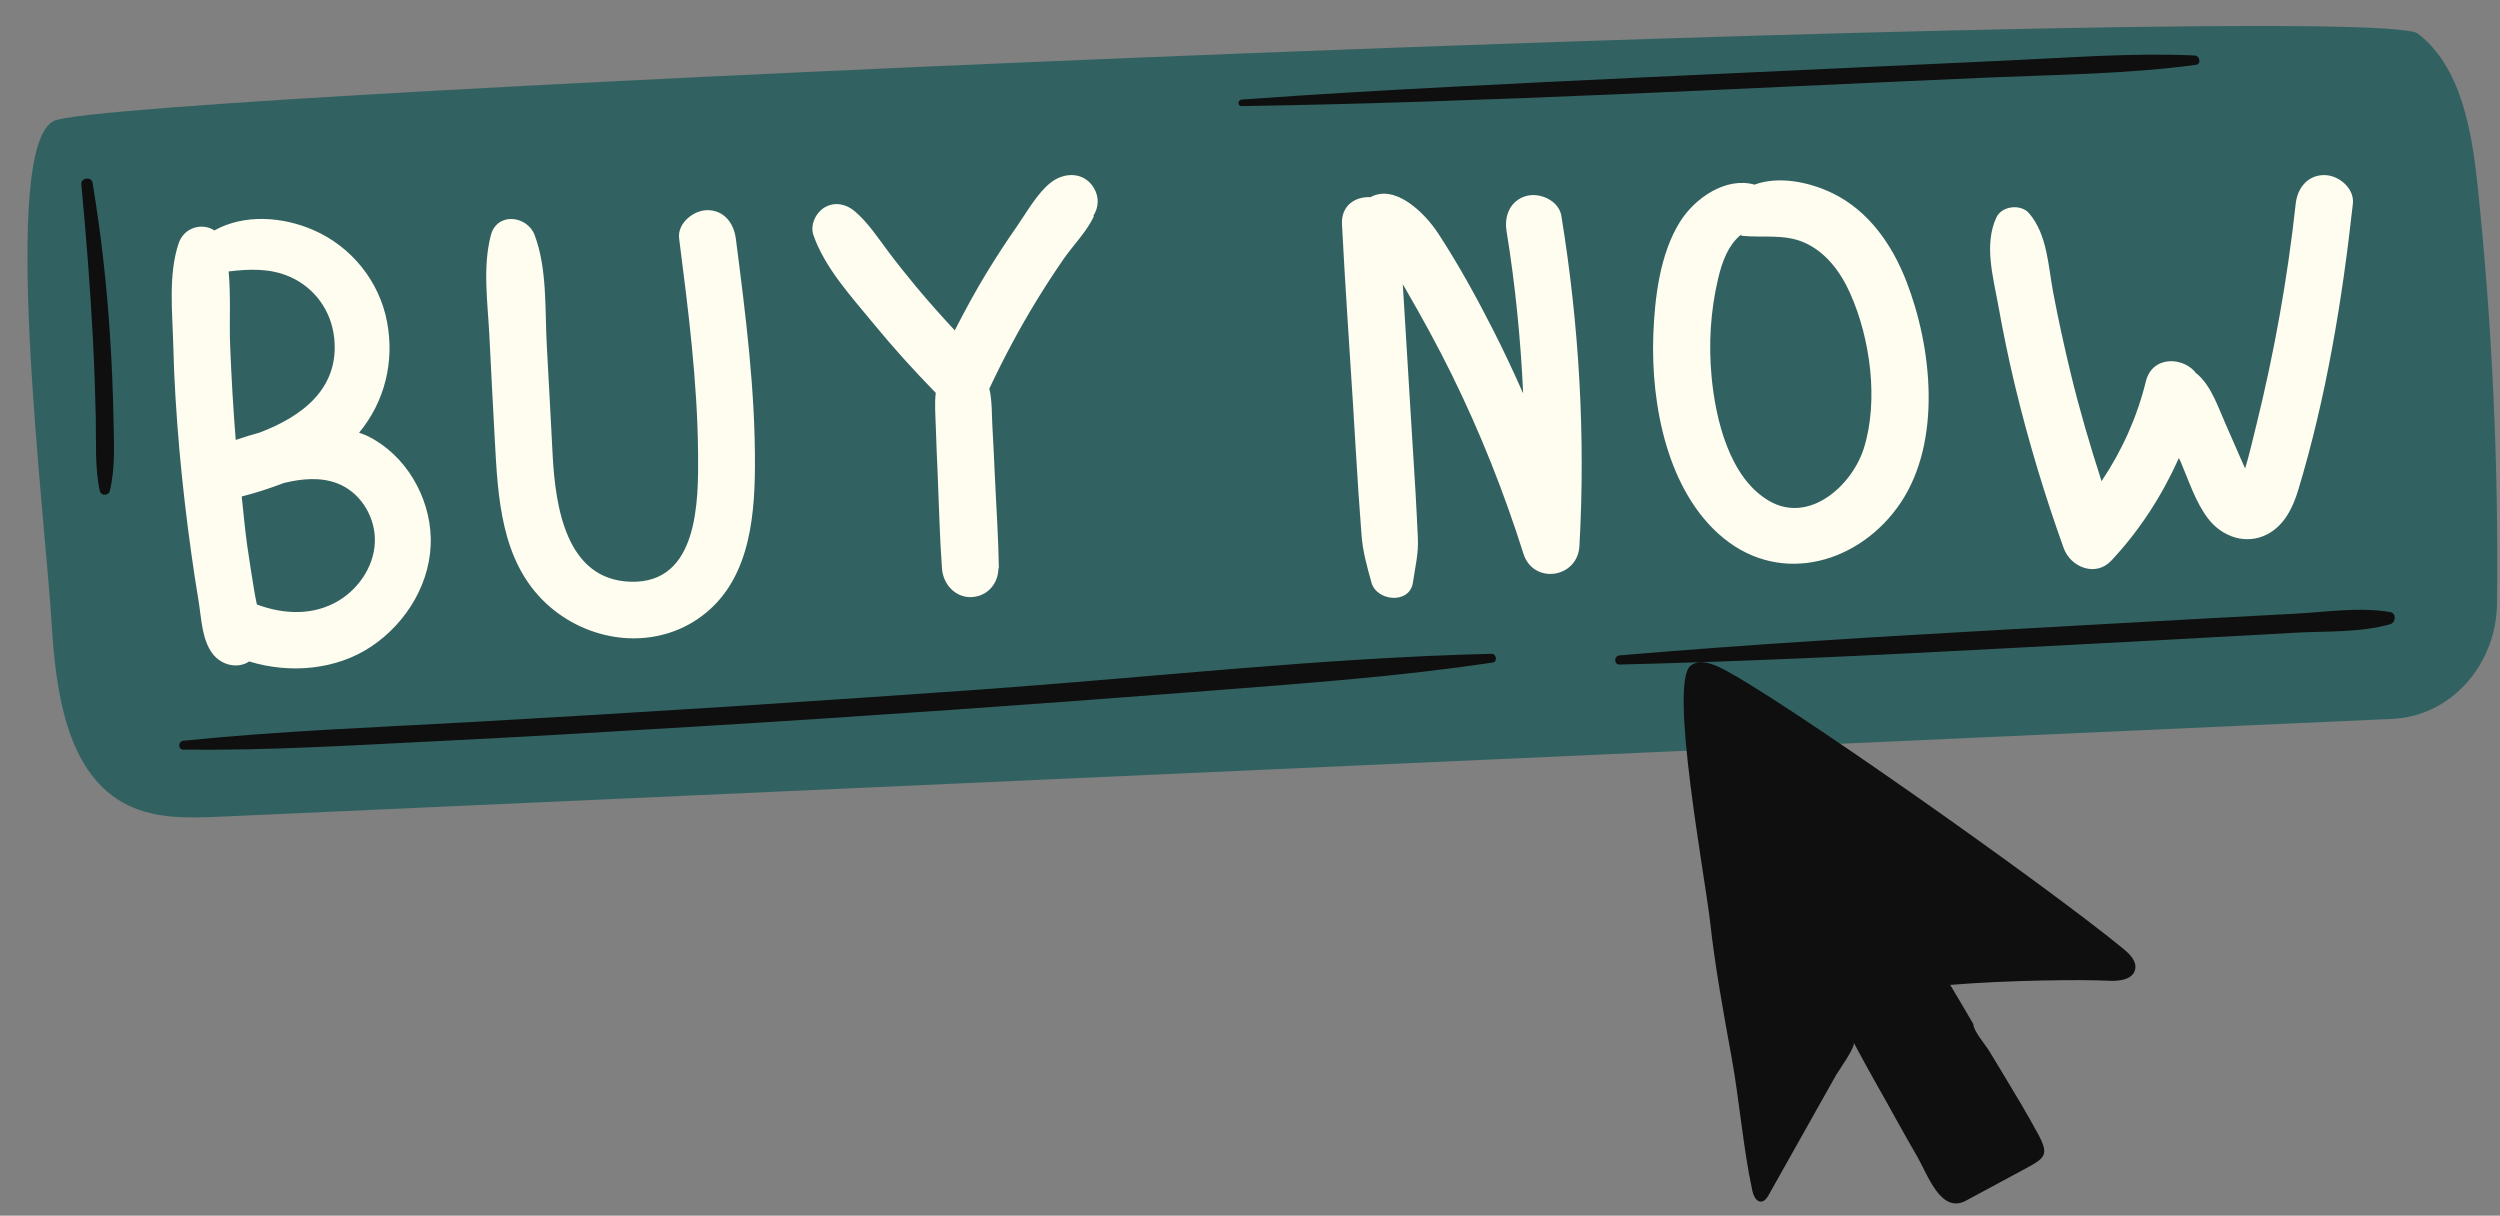 <?xml version="1.0" encoding="UTF-8" standalone="no"?><svg xmlns="http://www.w3.org/2000/svg" xmlns:xlink="http://www.w3.org/1999/xlink" fill="#000000" height="44.3" preserveAspectRatio="xMidYMid meet" version="1" viewBox="2.0 25.6 91.1 44.3" width="91.1" zoomAndPan="magnify"><rect x="2.0" y="25.6" width="91.1" height="44.3" fill="#808080" stroke="none"/><g id="change1_1"><path d="M92.288,32.403c-0.216-2.064-0.605-4.356-2.177-5.577c-1.636-1.271-84.082,2.145-86.149,3.18 C1.98,31,3.634,44.26,3.881,48.317c0.149,2.458,0.536,5.334,2.561,6.509 c1.083,0.628,2.383,0.589,3.614,0.533l79.122-3.562c2.118-0.095,3.788-1.952,3.814-4.218 C93.05,42.511,92.815,37.44,92.288,32.403z" fill="#316261"/></g><g id="change2_1"><path d="M15.427,41.505c-0.112-0.057-0.227-0.093-0.341-0.138c0.937-1.131,1.295-2.592,1.017-4.046 c-0.282-1.478-1.3-2.736-2.675-3.335c-1.135-0.495-2.528-0.595-3.616,0.011 c-0.433-0.289-1.103-0.119-1.3,0.464c-0.389,1.153-0.225,2.546-0.197,3.749c0.029,1.258,0.112,2.516,0.221,3.769 c0.111,1.263,0.259,2.522,0.434,3.778c0.081,0.582,0.17,1.162,0.266,1.742c0.104,0.629,0.117,1.408,0.513,1.925 c0.334,0.434,0.93,0.55,1.331,0.279c1.472,0.452,3.167,0.318,4.46-0.551 c1.297-0.872,2.2-2.376,2.156-3.965C17.653,43.682,16.783,42.19,15.427,41.505z M10.59,41.631 c-0.092-1.139-0.157-2.279-0.203-3.421c-0.036-0.872,0.03-1.819-0.056-2.719c0.761-0.089,1.518-0.124,2.243,0.2 c0.901,0.402,1.496,1.236,1.603,2.216c0.203,1.859-1.186,2.877-2.718,3.457 C11.165,41.444,10.876,41.535,10.59,41.631z M14.343,47.487c-0.926,0.557-2.002,0.504-2.982,0.141 c-0.03-0.145-0.061-0.289-0.085-0.432c-0.097-0.579-0.188-1.16-0.271-1.741 c-0.083-0.586-0.132-1.176-0.197-1.764c0.515-0.128,1.03-0.297,1.536-0.491c0.65-0.158,1.316-0.219,1.922,0.004 c0.816,0.3,1.356,1.126,1.393,1.984C15.699,46.118,15.128,47.015,14.343,47.487z M28.813,34.291 c0.356,2.764,0.714,5.541,0.697,8.333c-0.013,2.027-0.263,4.301-2.091,5.536c-1.726,1.165-4.032,0.813-5.517-0.57 c-1.659-1.546-1.761-3.892-1.874-6.005c-0.066-1.242-0.135-2.484-0.194-3.726 c-0.058-1.208-0.256-2.503,0.053-3.689c0.221-0.848,1.326-0.723,1.597,0c0.469,1.248,0.367,2.758,0.444,4.075 c0.077,1.321,0.139,2.643,0.212,3.964c0.1,1.825,0.476,4.525,2.845,4.59c2.469,0.068,2.469-2.938,2.453-4.682 c-0.024-2.623-0.358-5.229-0.691-7.827c-0.071-0.557,0.529-1.032,1.032-1.032 C28.389,33.258,28.741,33.738,28.813,34.291z M41.84,33.468h0.025c-0.248,0.558-0.764,1.072-1.113,1.578 c-0.352,0.51-0.689,1.029-1.011,1.558c-0.622,1.02-1.181,2.077-1.69,3.158 c0.107,0.447,0.087,0.957,0.112,1.382c0.034,0.575,0.06,1.15,0.086,1.726c0.051,1.149,0.134,2.302,0.15,3.452 c-0.006-0.008-0.012-0.016-0.018-0.024c0.006,0.454-0.268,0.892-0.743,1.023c-0.682,0.188-1.262-0.336-1.312-0.999 c-0.086-1.147-0.107-2.303-0.158-3.452c-0.026-0.575-0.05-1.15-0.068-1.726 c-0.012-0.395-0.049-0.822-0.001-1.228c-0.79-0.81-1.552-1.649-2.269-2.524 c-0.796-0.972-1.769-2.02-2.188-3.223c-0.13-0.372,0.086-0.823,0.413-1.014 c0.365-0.213,0.781-0.12,1.089,0.14c0.488,0.413,0.866,0.996,1.249,1.505c0.321,0.426,0.655,0.843,0.996,1.253 c0.452,0.543,0.923,1.069,1.403,1.586c0.373-0.73,0.764-1.451,1.192-2.151c0.337-0.55,0.69-1.09,1.059-1.619 c0.363-0.521,0.747-1.223,1.247-1.616c0.5-0.393,1.226-0.394,1.575,0.203C42.069,32.805,42.028,33.175,41.84,33.468 z M58.896,33.465c0.648,3.981,0.883,8.008,0.658,12.036c-0.066,1.173-1.682,1.408-2.04,0.276 c-0.709-2.24-1.574-4.424-2.614-6.531c-0.531-1.077-1.109-2.129-1.712-3.167c-0.023-0.04-0.047-0.082-0.07-0.123 c0.091,1.456,0.176,2.913,0.266,4.369c0.066,1.07,0.135,2.141,0.198,3.211c0.033,0.556,0.057,1.113,0.085,1.67 c0.028,0.567-0.099,1.065-0.18,1.621c-0.116,0.8-1.321,0.69-1.511,0c-0.167-0.605-0.317-1.121-0.363-1.75 c-0.038-0.514-0.078-1.027-0.112-1.541c-0.07-1.07-0.132-2.141-0.198-3.211 c-0.135-2.183-0.29-4.366-0.401-6.551c-0.036-0.697,0.499-1.018,1.035-0.989c0.911-0.497,1.987,0.583,2.469,1.318 c0.736,1.125,1.387,2.311,1.997,3.507c0.39,0.764,0.752,1.541,1.101,2.325c-0.091-1.982-0.288-3.959-0.606-5.92 c-0.09-0.555,0.136-1.113,0.724-1.275C58.119,32.604,58.806,32.912,58.896,33.465z M68.776,32.64 c-0.833-0.405-1.959-0.64-2.841-0.312c-1.031-0.291-2.169,0.476-2.719,1.359 c-0.733,1.175-0.921,2.78-0.97,4.133c-0.09,2.506,0.504,5.704,2.555,7.386 c2.135,1.75,4.993,0.893,6.454-1.278c1.515-2.253,1.148-5.682,0.208-8.091 C70.945,34.508,70.091,33.279,68.776,32.64z M69.92,41.93c-0.426,1.36-1.986,2.773-3.45,1.925 c-1.456-0.844-1.956-2.99-2.1-4.527c-0.113-1.199-0.038-2.407,0.239-3.579c0.155-0.656,0.378-1.216,0.813-1.581 c0.031,0.006,0.054,0.025,0.086,0.028c0.744,0.068,1.516-0.07,2.222,0.235 c0.803,0.347,1.338,1.074,1.687,1.852C70.153,37.925,70.463,40.197,69.92,41.93z M87.739,33.02 c-0.385,3.503-0.969,7.056-1.991,10.435c-0.193,0.638-0.505,1.287-1.122,1.611 c-0.772,0.407-1.648,0.099-2.157-0.56c-0.463-0.6-0.709-1.39-1.007-2.081 c-0.019-0.044-0.043-0.092-0.063-0.136c-0.612,1.367-1.43,2.638-2.463,3.741 c-0.57,0.609-1.484,0.242-1.736-0.458c-0.698-1.944-1.295-3.923-1.777-5.931 c-0.233-0.97-0.433-1.947-0.609-2.928c-0.184-1.025-0.524-2.2-0.067-3.188c0.197-0.426,0.893-0.502,1.192-0.154 c0.67,0.781,0.696,1.926,0.881,2.899c0.186,0.979,0.4,1.953,0.633,2.922c0.321,1.33,0.709,2.641,1.127,3.942 c0.741-1.105,1.293-2.325,1.615-3.635c0.236-0.958,1.383-0.903,1.841-0.288c0.014,0.012,0.031,0.017,0.045,0.03 c0.523,0.468,0.754,1.224,1.037,1.85c0.237,0.523,0.455,1.056,0.695,1.579c0.154-0.506,0.272-1.032,0.398-1.539 c0.66-2.668,1.146-5.378,1.445-8.11c0.061-0.561,0.427-1.041,1.041-1.041 C87.217,31.979,87.801,32.46,87.739,33.02z" fill="#fffcf0"/></g><g id="change3_1"><path d="M79.803,60.933c-0.09,0.369-0.583,0.427-0.962,0.406c-0.938-0.051-3.716-0.022-5.775,0.151 c0.283,0.475,0.567,0.95,0.843,1.429c0,0.247,0.444,0.756,0.574,0.973c0.195,0.324,0.391,0.646,0.587,0.97 c0.407,0.673,0.81,1.347,1.185,2.039c0.428,0.79,0.285,0.889-0.479,1.3 c-0.712,0.384-1.424,0.767-2.136,1.151c-0.921,0.496-1.399-0.96-1.77-1.596 c-0.528-0.906-1.023-1.832-1.543-2.742c-0.268-0.469-0.521-0.947-0.778-1.422 c0.08,0.148-0.567,1.05-0.64,1.179c-0.268,0.478-0.537,0.956-0.806,1.434 c-0.549,0.978-1.099,1.955-1.648,2.933c-0.062,0.111-0.143,0.234-0.27,0.247 c-0.189,0.018-0.291-0.213-0.331-0.399c-0.342-1.6-0.463-3.25-0.756-4.864 c-0.297-1.635-0.597-3.271-0.781-4.924c-0.184-1.651-1.505-8.686-0.715-9.336c0.213-0.175,0.546-0.187,1.047,0.049 c1.952,0.922,11.907,7.942,14.726,10.264C79.613,60.369,79.875,60.634,79.803,60.933z M56.353,49.424 c-6.217,0.15-12.433,0.862-18.636,1.303c-6.173,0.439-12.349,0.836-18.528,1.183 c-3.498,0.197-7.016,0.324-10.502,0.682c-0.204,0.021-0.214,0.323,0,0.326c3.111,0.034,6.23-0.162,9.336-0.315 c3.111-0.154,6.222-0.338,9.332-0.526c6.22-0.378,12.436-0.815,18.648-1.3 c3.474-0.272,6.946-0.516,10.393-1.035C56.577,49.714,56.532,49.42,56.353,49.424z M89.101,47.904 c-1.117-0.192-2.308-0.004-3.434,0.057c-1.124,0.06-2.248,0.121-3.373,0.181 c-2.378,0.128-4.757,0.264-7.135,0.396c-4.719,0.263-9.432,0.543-14.14,0.944c-0.211,0.018-0.218,0.339,0,0.334 c4.718-0.112,9.427-0.344,14.14-0.595c2.335-0.124,4.67-0.244,7.005-0.373c1.167-0.064,2.335-0.129,3.502-0.193 c1.125-0.062,2.345,0.003,3.434-0.31C89.304,48.287,89.334,47.944,89.101,47.904z M6.011,37.865 c-0.119-1.885-0.328-3.748-0.639-5.61c-0.038-0.23-0.431-0.179-0.409,0.055 c0.175,1.883,0.327,3.775,0.424,5.664c0.049,0.947,0.082,1.895,0.103,2.843c0.019,0.876-0.04,1.817,0.147,2.676 c0.04,0.183,0.32,0.177,0.364,0c0.21-0.854,0.148-1.803,0.133-2.676 C6.116,39.832,6.074,38.848,6.011,37.865z M47.244,29.467c9.075-0.145,18.148-0.651,27.216-1.041 c2.514-0.108,5.066-0.127,7.563-0.464c0.201-0.027,0.139-0.331-0.046-0.34c-2.239-0.102-4.502,0.074-6.739,0.178 c-2.246,0.104-4.493,0.209-6.739,0.313c-4.536,0.211-9.073,0.413-13.608,0.65 c-2.55,0.133-5.099,0.279-7.646,0.466C47.094,29.241,47.09,29.47,47.244,29.467z" fill="#0f0f0f"/></g></svg>
